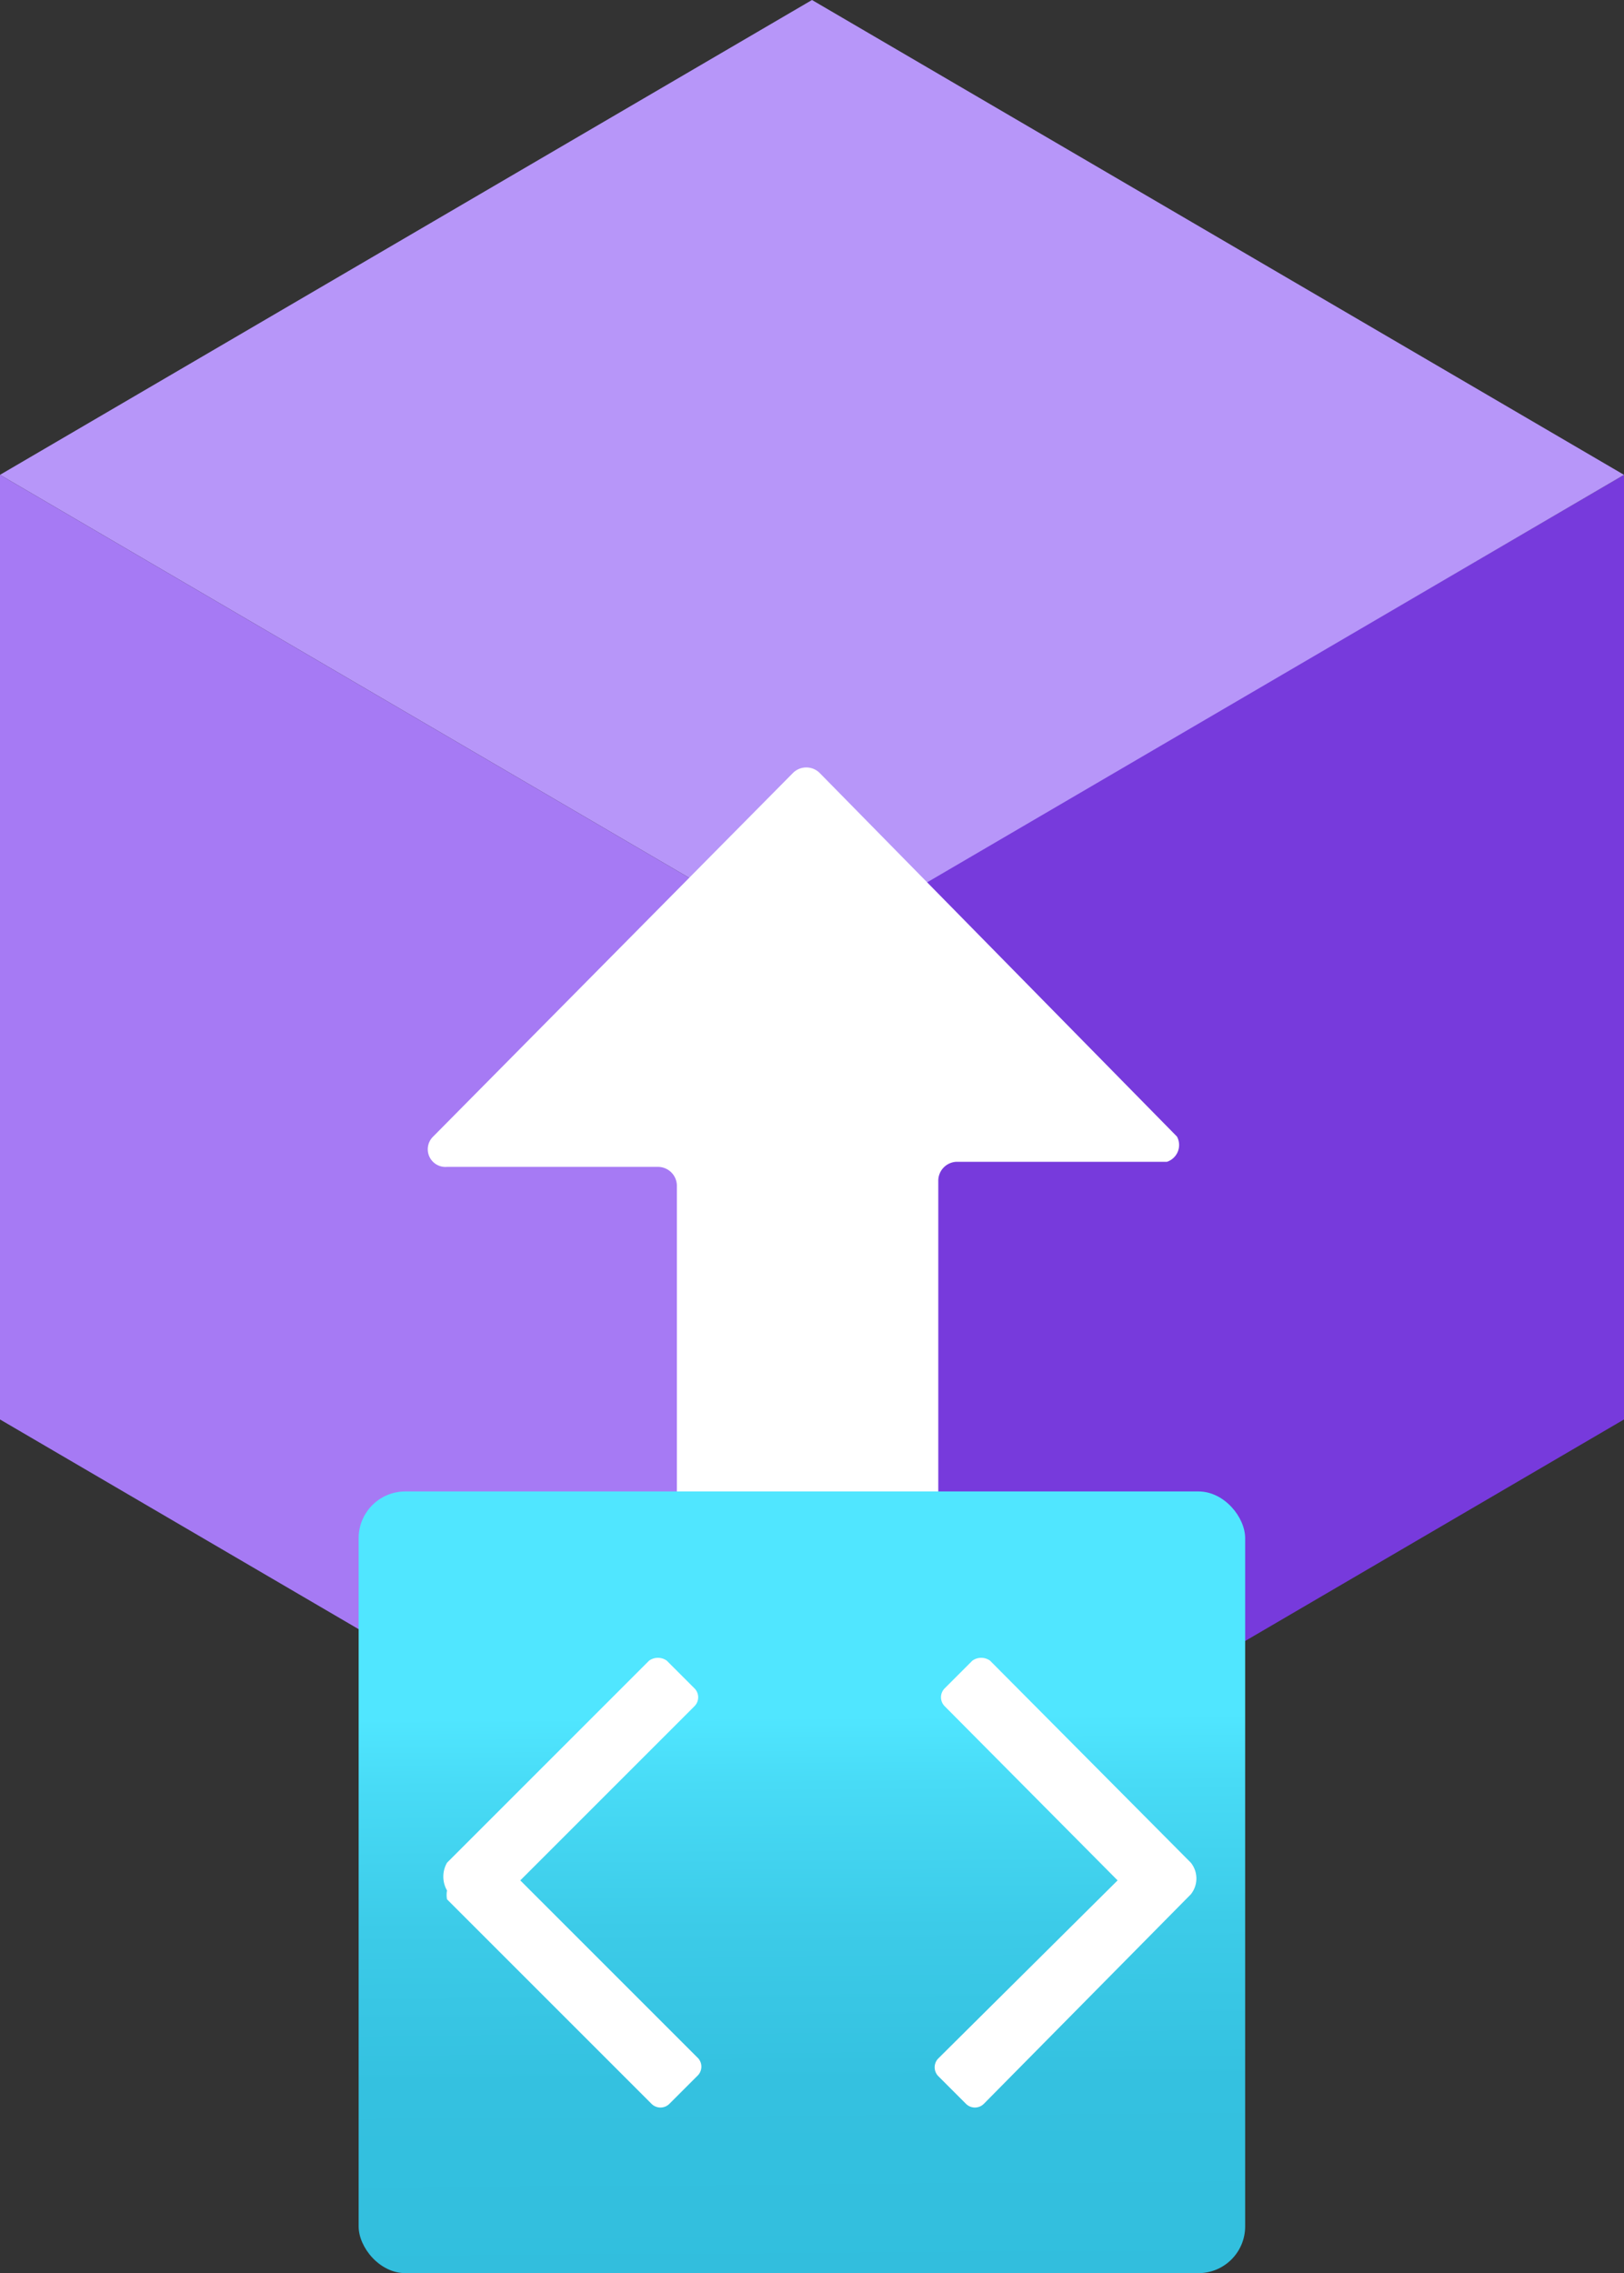 <?xml version="1.0" encoding="UTF-8" standalone="no"?>
<svg
   width="12.86"
   height="18"
   viewBox="0 0 12.86 18"
   version="1.1"
   id="svg5909"
   sodipodi:docname="Blockchain_Applications.svg"
   inkscape:version="1.1 (c68e22c387, 2021-05-23)"
   xmlns:inkscape="http://www.inkscape.org/namespaces/inkscape"
   xmlns:sodipodi="http://sodipodi.sourceforge.net/DTD/sodipodi-0.dtd"
   xmlns="http://www.w3.org/2000/svg"
   xmlns:svg="http://www.w3.org/2000/svg"
   xmlns:rdf="http://www.w3.org/1999/02/22-rdf-syntax-ns#"
   xmlns:cc="http://creativecommons.org/ns#"
   xmlns:dc="http://purl.org/dc/elements/1.1/">
  <rect x="0" y="0" width="12.86" height="18" fill="#333333" stroke="none"/>
  <sodipodi:namedview
     id="namedview5911"
     pagecolor="#ffffff"
     bordercolor="#666666"
     borderopacity="1.0"
     inkscape:pageshadow="2"
     inkscape:pageopacity="0.0"
     inkscape:pagecheckerboard="0"
     showgrid="false"
     fit-margin-top="0"
     fit-margin-left="0"
     fit-margin-right="0"
     fit-margin-bottom="0"
     inkscape:zoom="44.055556"
     inkscape:cx="6.4350567"
     inkscape:cy="9"
     inkscape:window-width="1920"
     inkscape:window-height="1017"
     inkscape:window-x="-8"
     inkscape:window-y="-8"
     inkscape:window-maximized="1"
     inkscape:current-layer="svg5909" />
  <defs
     id="defs5889">
    <linearGradient
       id="a"
       x1="8.94"
       y1="18.11"
       x2="8.91"
       y2="13.59"
       gradientUnits="userSpaceOnUse"
       gradientTransform="translate(-2.57)">
      <stop
         offset="0"
         stop-color="#32bedd"
         id="stop5878" />
      <stop
         offset="0.36"
         stop-color="#34c1e0"
         id="stop5880" />
      <stop
         offset="0.63"
         stop-color="#3ccbe8"
         id="stop5882" />
      <stop
         offset="0.88"
         stop-color="#48dbf6"
         id="stop5884" />
      <stop
         offset="1"
         stop-color="#50e6ff"
         id="stop5886" />
    </linearGradient>
  </defs>
  <title
     id="title5891">Icon-Blockchain-363</title>
  <polygon
     points="9,15 9,7.51 15.43,3.76 15.43,11.24 "
     fill="#773adc"
     id="polygon5893"
     transform="translate(-2.57)" />
  <polygon
     points="2.57,3.76 9,0 15.43,3.76 9,7.52 "
     fill="#b796f9"
     id="polygon5895"
     transform="translate(-2.57)" />
  <polygon
     points="2.57,11.24 2.57,3.76 9,7.52 9,15 "
     fill="#a67af4"
     id="polygon5897"
     transform="translate(-2.57)" />
  <path
     d="M 9.32,9 6.49,6.12 a 0.15,0.15 0 0 0 -0.21,0 L 3.43,9 A 0.14,0.14 0 0 0 3.54,9.24 H 5.21 A 0.15,0.15 0 0 1 5.36,9.39 V 12 A 0.15,0.15 0 0 0 5.5,12.15 H 7.26 A 0.15,0.15 0 0 0 7.43,12 V 9.35 A 0.15,0.15 0 0 1 7.57,9.2 H 9.24 A 0.14,0.14 0 0 0 9.32,9 Z"
     fill="#ffffff"
     id="path5899" />
  <rect
     x="2.84"
     y="11.81"
     width="7.02"
     height="6.19"
     rx="0.37"
     fill="url(#a)"
     id="rect5901"
     style="fill:url(#a)" />
  <path
     d="M 5.53,16.3 4.12,14.89 5.5,13.51 a 0.1,0.1 0 0 0 0,-0.14 L 5.28,13.15 a 0.12,0.12 0 0 0 -0.14,0 l -1.6,1.6 a 0.22,0.22 0 0 0 0,0.22 0.18,0.18 0 0 0 0,0.07 l 1.62,1.62 a 0.1,0.1 0 0 0 0.14,0 L 5.52,16.44 A 0.1,0.1 0 0 0 5.53,16.3 Z"
     fill="#ffffff"
     id="path5903" />
  <path
     d="m 9.43,14.75 -1.59,-1.6 a 0.12,0.12 0 0 0 -0.14,0 l -0.22,0.22 a 0.1,0.1 0 0 0 0,0.14 l 1.37,1.38 -1.42,1.41 a 0.1,0.1 0 0 0 0,0.14 l 0.22,0.22 a 0.1,0.1 0 0 0 0.14,0 L 9.43,15 a 0.2,0.2 0 0 0 0,-0.25 z"
     fill="#ffffff"
     id="path5905" />
</svg>
